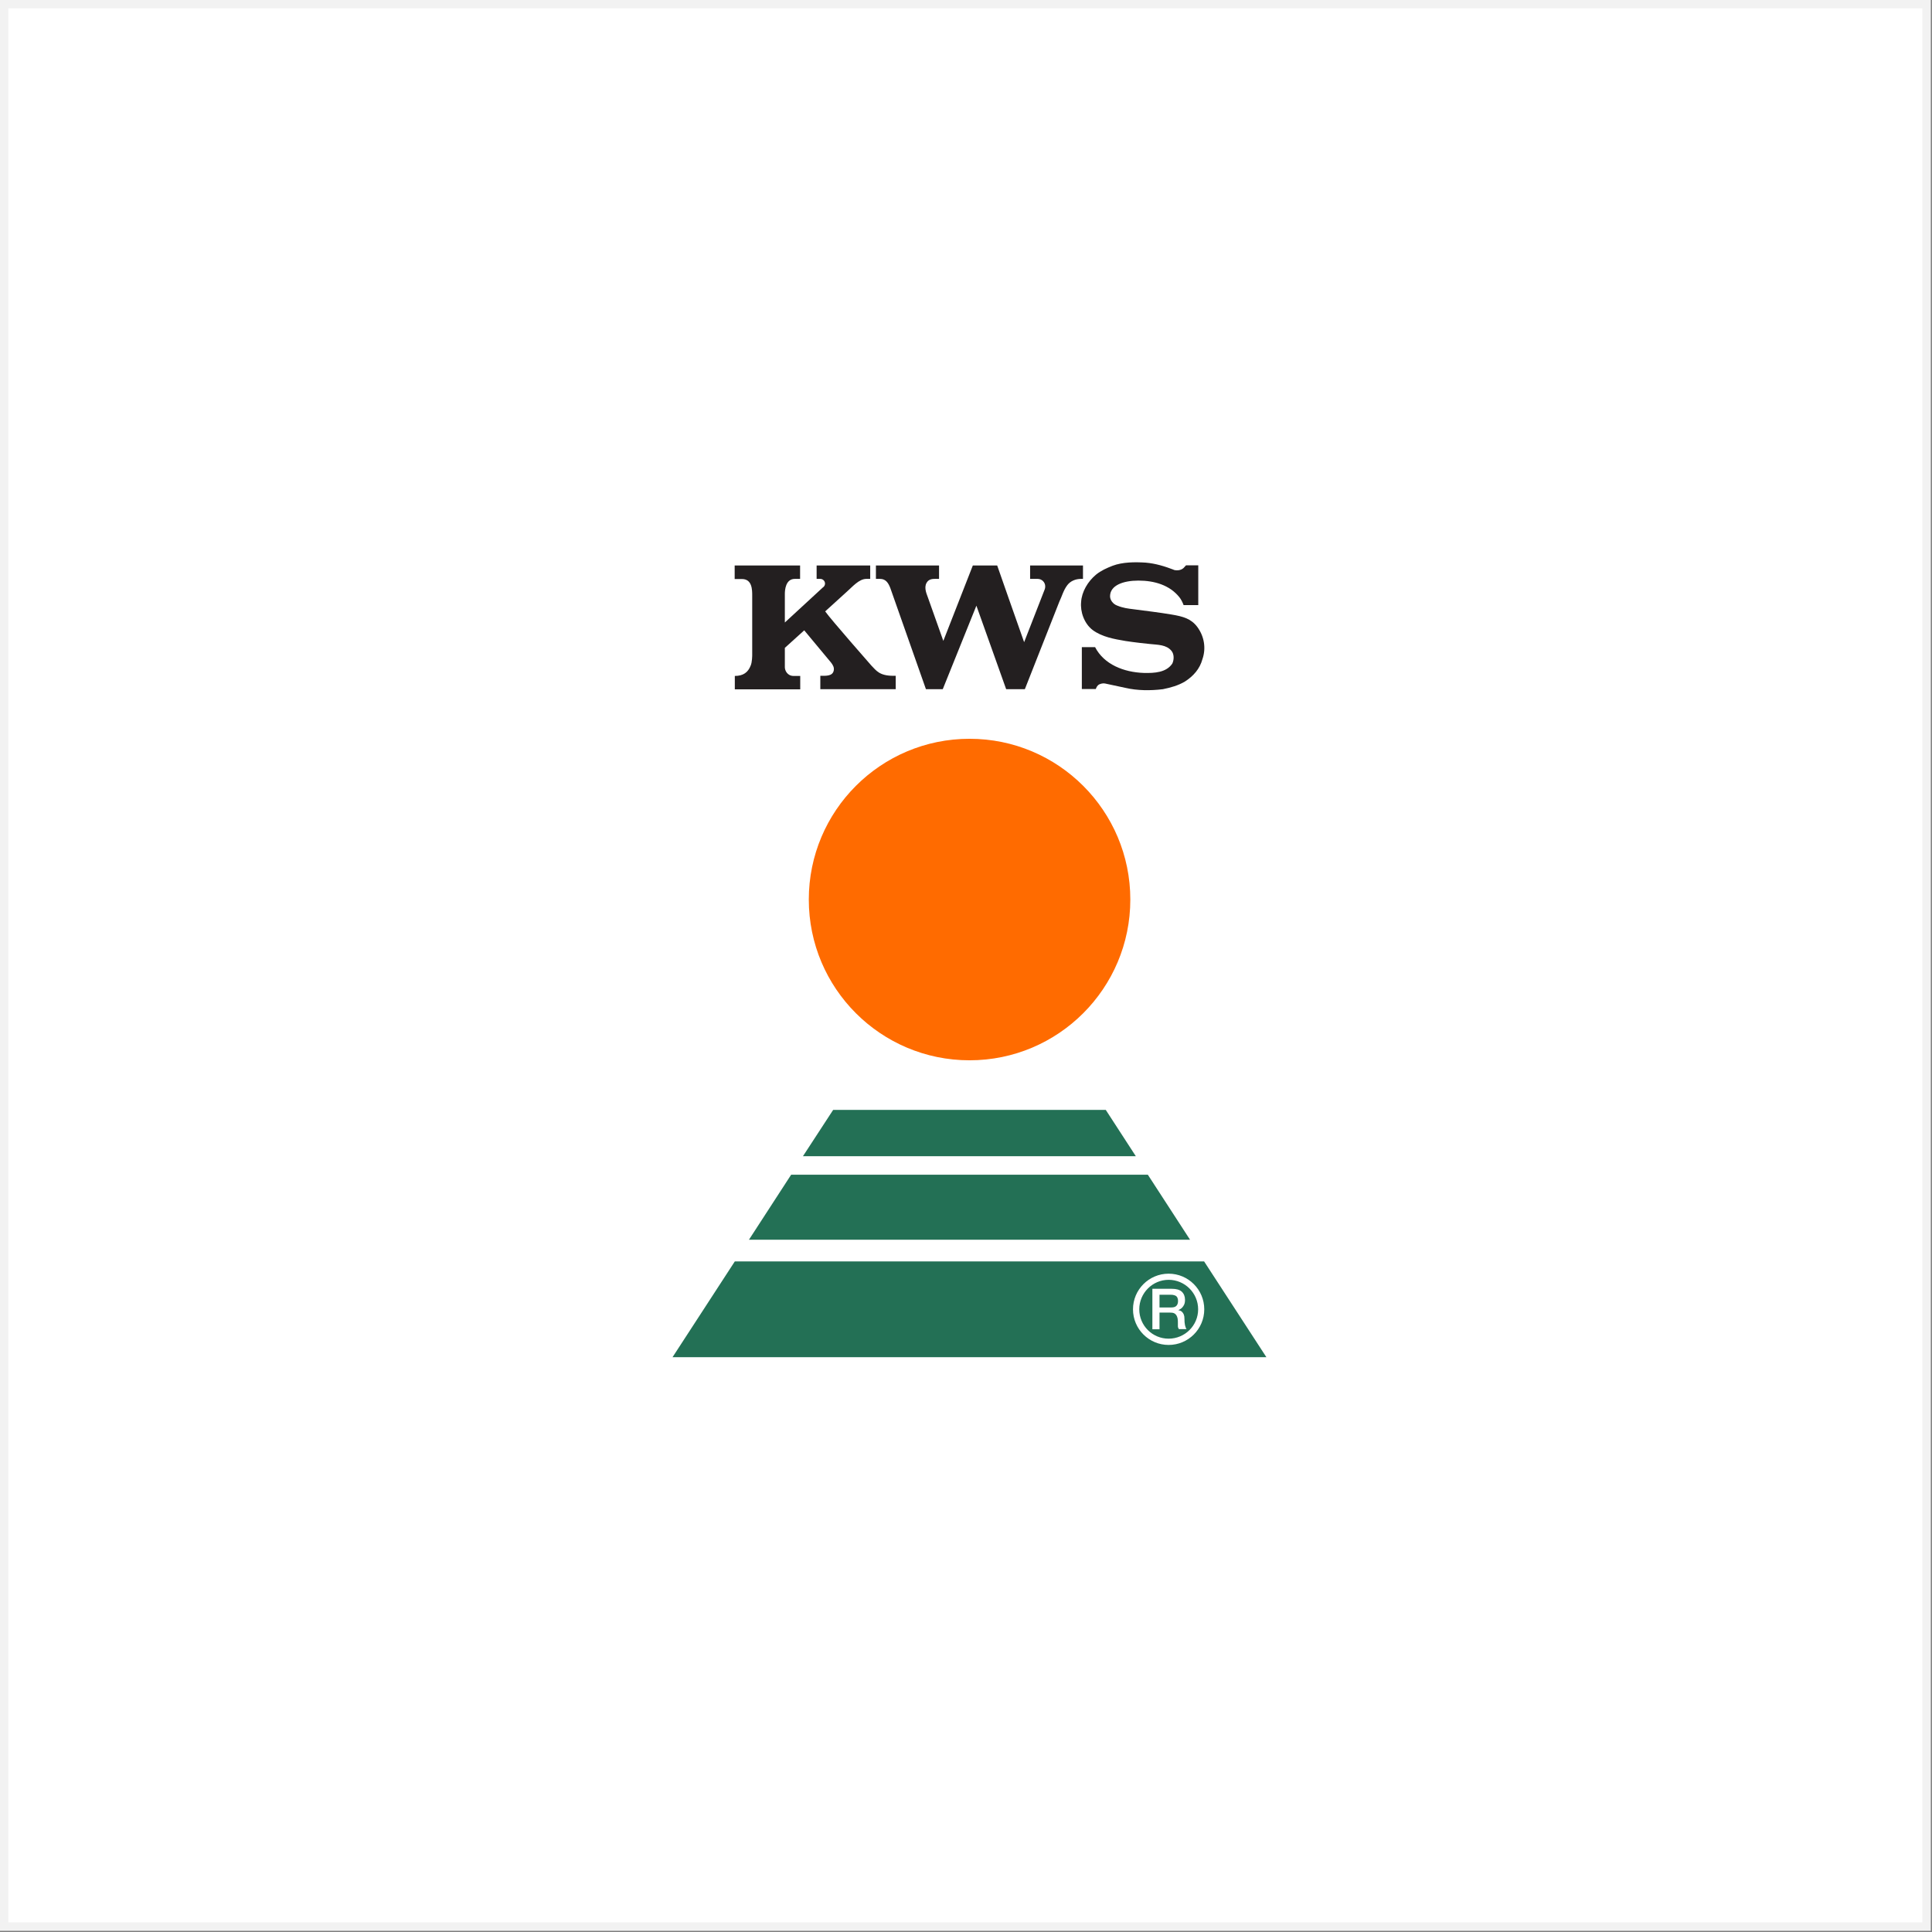 <svg width="158" height="158" viewBox="0 0 158 158" fill="none" xmlns="http://www.w3.org/2000/svg">
<rect x="0" y="0" width="158" height="158" fill="#808080" stroke="none"/>
<rect x="0.343" y="0.343" width="157.215" height="157.215" fill="white" stroke="#F2F2F2" stroke-width="0.687"/>
<g clip-path="url(#clip0_774_55)">
<path d="M96.294 106.144C96.329 106.214 96.34 106.295 96.34 106.4C96.34 106.575 96.294 106.703 96.201 106.797C96.107 106.89 95.967 106.925 95.781 106.925H94.825V105.887H95.769C95.839 105.887 95.921 105.887 95.979 105.911C96.049 105.922 96.107 105.946 96.165 105.981C96.224 106.016 96.259 106.074 96.294 106.132M103.566 110.992H55L60.093 103.16H98.473L103.566 110.992ZM98.485 107.076C98.485 105.468 97.18 104.162 95.571 104.162C93.963 104.162 92.657 105.468 92.657 107.076C92.657 108.685 93.963 109.99 95.571 109.99C97.18 109.99 98.485 108.685 98.485 107.076ZM97.984 107.076C97.984 108.405 96.9 109.477 95.571 109.477C94.242 109.477 93.17 108.405 93.17 107.076C93.17 105.748 94.254 104.664 95.571 104.664C96.888 104.664 97.984 105.736 97.984 107.076ZM97.051 108.72C96.993 108.65 96.946 108.533 96.911 108.382C96.876 108.218 96.865 108.044 96.865 107.845C96.865 107.717 96.853 107.612 96.818 107.519C96.783 107.438 96.748 107.368 96.69 107.309C96.643 107.251 96.585 107.216 96.527 107.193C96.469 107.169 96.41 107.158 96.364 107.146C96.364 107.146 96.434 107.111 96.492 107.076C96.55 107.053 96.608 107.006 96.678 106.936C96.737 106.878 96.795 106.785 96.841 106.692C96.888 106.587 96.911 106.459 96.911 106.295C96.911 106.016 96.818 105.794 96.643 105.631C96.457 105.468 96.189 105.398 95.828 105.398H94.242V108.708H94.825V107.344H95.676C95.804 107.344 95.921 107.356 96.002 107.391C96.084 107.426 96.154 107.484 96.201 107.554C96.247 107.624 96.282 107.717 96.305 107.822C96.329 107.927 96.329 108.067 96.329 108.218C96.329 108.3 96.329 108.382 96.329 108.463C96.329 108.545 96.364 108.626 96.41 108.696H97.028L97.051 108.72Z" fill="#237055"/>
<path d="M61.25 101.385H97.322L93.872 96.07H64.7L61.25 101.385Z" fill="#237055"/>
<path d="M92.89 94.557L90.431 90.769H68.135L65.664 94.557H92.89Z" fill="#237055"/>
<path d="M92.438 73.565C92.438 80.826 86.552 86.712 79.291 86.712C72.03 86.712 66.144 80.826 66.144 73.565C66.144 66.304 72.03 60.418 79.291 60.418C86.552 60.418 92.438 66.304 92.438 73.565Z" fill="#FF6B00"/>
<path d="M95.99 46.606C96.305 46.688 96.666 46.63 96.865 46.373L96.993 46.233H97.995V49.485H96.795C96.713 49.264 96.608 49.042 96.445 48.833C95.652 47.853 94.417 47.481 93.1 47.481C91.865 47.481 90.781 47.865 90.781 48.763C90.781 49.066 91.014 49.392 91.352 49.52C91.865 49.73 92.237 49.765 92.692 49.823C93.741 49.963 94.767 50.08 95.804 50.255C96.783 50.418 97.412 50.604 97.913 51.268C98.484 52.038 98.648 53.017 98.333 53.914C98.123 54.695 97.599 55.289 96.911 55.732C96.363 56.059 95.746 56.233 95.105 56.362C94.079 56.49 93.007 56.478 92.051 56.257L90.361 55.895C90.198 55.861 89.918 55.919 89.79 56.047C89.662 56.175 89.615 56.35 89.615 56.35H88.473V52.923H89.557C90.291 54.345 91.911 54.975 93.531 55.033C94.429 55.056 95.384 54.998 95.874 54.264C96.025 53.937 96.025 53.495 95.804 53.227C95.384 52.714 94.685 52.737 94.044 52.667C92.855 52.55 92.051 52.422 92.051 52.422C91.107 52.259 90.14 52.096 89.359 51.525C88.659 50.989 88.333 50.021 88.415 49.229C88.461 48.401 88.962 47.55 89.638 46.991C90.035 46.665 90.513 46.455 90.99 46.268C91.795 45.965 92.797 45.954 93.694 46.012C94.51 46.082 95.256 46.315 95.99 46.595" fill="#231F20"/>
<path d="M85.444 48.181C85.467 48.111 85.479 48.041 85.479 47.959C85.479 47.61 85.199 47.342 84.861 47.342H84.243V46.246H88.567V47.342H88.404C87.95 47.342 87.53 47.528 87.285 47.855C86.959 48.286 86.843 48.775 86.633 49.206L83.812 56.363H82.285L79.85 49.533L77.099 56.363H75.724L72.81 48.088C72.647 47.668 72.437 47.342 71.971 47.342H71.633V46.246H76.796V47.342C76.47 47.342 76.12 47.295 75.887 47.517C75.514 47.913 75.724 48.437 75.887 48.868L77.146 52.412L79.558 46.246H81.551C81.551 46.246 83.311 51.281 83.754 52.517L85.444 48.181Z" fill="#231F20"/>
<path d="M67.331 48.018C67.413 47.948 67.471 47.843 67.471 47.726C67.471 47.517 67.296 47.342 67.087 47.342C67.087 47.342 66.819 47.342 66.784 47.342V46.246H71.166V47.342H70.851C70.245 47.342 69.697 48.006 69.254 48.391L67.483 49.999C67.961 50.675 71.259 54.428 71.259 54.428C71.667 54.847 71.924 55.267 73.054 55.267H73.252V56.363H67.087V55.267C67.53 55.267 68.077 55.314 68.182 54.847C68.24 54.579 68.112 54.381 67.961 54.183L65.77 51.549L64.185 52.983V54.568C64.185 54.836 64.394 55.279 64.896 55.279H65.443V56.374H60.094V55.279C60.793 55.279 61.178 54.976 61.387 54.44C61.516 54.16 61.516 53.577 61.516 53.577V48.705C61.516 48.239 61.516 47.353 60.676 47.353H60.082V46.246H65.432V47.342H65C64.243 47.342 64.185 48.262 64.185 48.565V50.908L67.32 48.018H67.331Z" fill="#231F20"/>
</g>
<defs>
<clipPath id="clip0_774_55">
<rect width="48.566" height="65" fill="white" transform="translate(55 46)"/>
</clipPath>
</defs>
</svg>

